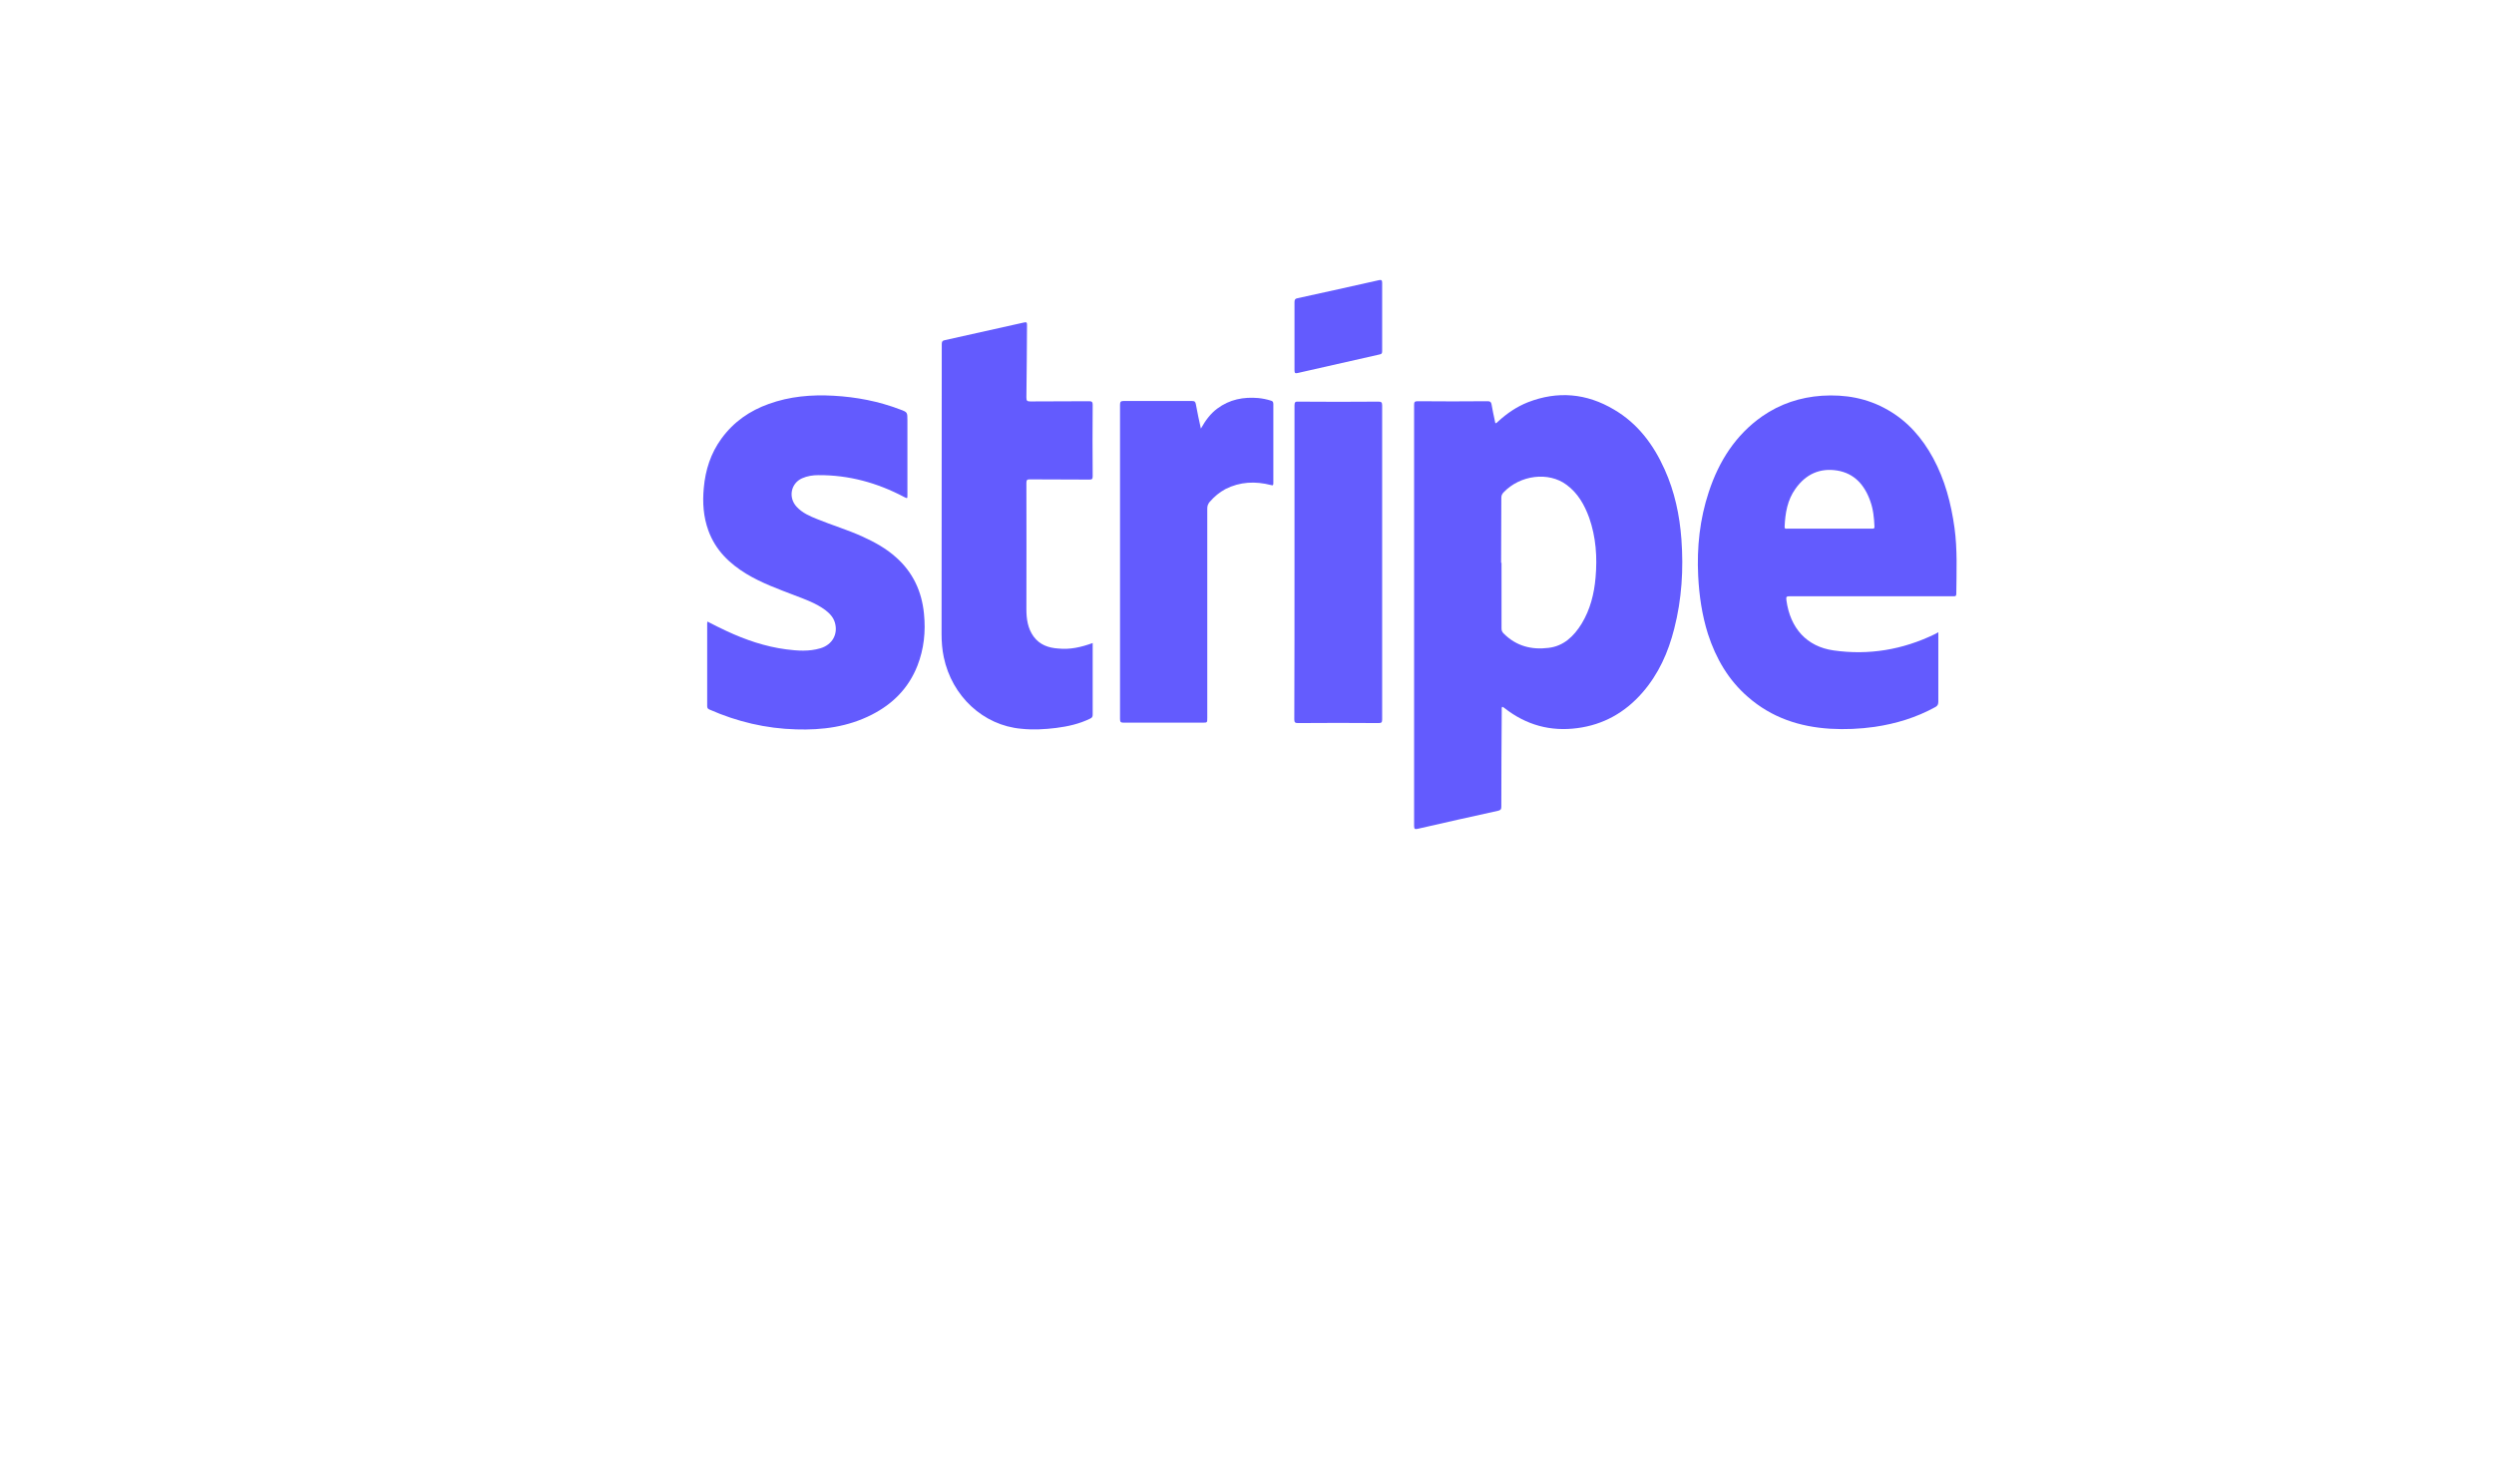 <?xml version="1.0" encoding="utf-8"?>
<svg xmlns="http://www.w3.org/2000/svg" fill="none" height="75" viewBox="0 0 126 75" width="126">
<g filter="url(#filter0_d_544_208)">
<path d="M15.463 2.342C15.463 1.186 17.321 0.249 19.613 0.249H116.312C118.605 0.249 120.463 1.186 120.463 2.342V52.156C120.463 53.312 118.605 54.248 116.312 54.248H19.613C17.321 54.248 15.463 53.312 15.463 52.156V2.342Z" fill="white"/>
</g>
<path d="M75.89 35.721C75.859 35.775 75.87 35.838 75.87 35.902C75.859 37.52 75.849 39.149 75.849 40.767C75.849 40.895 75.819 40.937 75.698 40.969C74.337 41.267 72.975 41.576 71.623 41.885C71.482 41.916 71.442 41.895 71.442 41.736C71.442 34.646 71.442 27.557 71.442 20.468C71.442 20.329 71.462 20.276 71.613 20.276C72.793 20.287 73.984 20.287 75.164 20.276C75.285 20.276 75.335 20.319 75.355 20.436C75.406 20.713 75.456 20.979 75.517 21.245C75.547 21.426 75.557 21.426 75.688 21.298C76.142 20.883 76.626 20.553 77.191 20.329C78.694 19.744 80.156 19.872 81.548 20.702C82.728 21.394 83.535 22.458 84.1 23.725C84.604 24.843 84.856 26.024 84.947 27.248C85.058 28.77 84.967 30.282 84.584 31.772C84.281 32.975 83.787 34.072 82.98 34.998C82.093 36.019 80.993 36.626 79.692 36.796C78.341 36.977 77.11 36.647 76.011 35.785C75.97 35.764 75.94 35.721 75.89 35.721ZM75.839 28.441C75.849 28.441 75.859 28.441 75.859 28.441C75.859 29.548 75.859 30.644 75.859 31.751C75.859 31.868 75.89 31.943 75.97 32.017C76.606 32.656 77.382 32.847 78.23 32.741C78.986 32.656 79.511 32.166 79.914 31.506C80.338 30.804 80.539 30.016 80.61 29.186C80.701 28.153 80.63 27.142 80.287 26.163C80.045 25.503 79.712 24.917 79.147 24.502C78.24 23.821 76.797 24.002 75.96 24.885C75.88 24.97 75.849 25.045 75.849 25.162C75.849 26.258 75.839 27.355 75.839 28.441Z" fill="#635BFE"/>
<path d="M97.927 31.953C97.927 32.251 97.927 32.539 97.927 32.826C97.927 33.699 97.927 34.582 97.927 35.455C97.927 35.583 97.897 35.668 97.776 35.732C96.808 36.264 95.789 36.573 94.71 36.733C93.963 36.839 93.217 36.871 92.471 36.828C90.928 36.733 89.506 36.275 88.295 35.21C87.327 34.369 86.692 33.284 86.288 32.038C85.986 31.08 85.844 30.101 85.794 29.1C85.723 27.653 85.875 26.237 86.329 24.864C86.843 23.299 87.69 21.979 89.022 21.043C89.939 20.404 90.958 20.074 92.047 19.999C93.217 19.925 94.337 20.116 95.386 20.723C96.374 21.287 97.11 22.128 97.665 23.15C98.26 24.247 98.573 25.439 98.744 26.674C98.895 27.78 98.845 28.898 98.835 30.005C98.835 30.154 98.754 30.133 98.663 30.133C97.08 30.133 95.507 30.133 93.923 30.133C92.753 30.133 91.583 30.133 90.423 30.133C90.272 30.133 90.222 30.144 90.252 30.335C90.444 31.751 91.281 32.677 92.632 32.869C94.407 33.124 96.122 32.837 97.746 32.049C97.796 32.028 97.847 31.996 97.887 31.974C97.887 31.964 97.897 31.964 97.927 31.953ZM92.42 26.716C93.136 26.716 93.843 26.716 94.559 26.716C94.629 26.716 94.71 26.737 94.7 26.599C94.68 26.163 94.639 25.737 94.488 25.322C94.195 24.491 93.671 23.917 92.814 23.778C91.946 23.64 91.23 23.959 90.706 24.704C90.302 25.268 90.191 25.928 90.161 26.62C90.161 26.748 90.232 26.716 90.302 26.716C91.008 26.716 91.714 26.716 92.42 26.716Z" fill="#635BFE"/>
<path d="M35.738 31.41C36.071 31.581 36.383 31.74 36.706 31.889C37.664 32.336 38.663 32.677 39.712 32.815C40.287 32.89 40.872 32.932 41.447 32.762C42.052 32.581 42.344 32.049 42.183 31.474C42.102 31.187 41.911 30.995 41.689 30.825C41.225 30.484 40.69 30.293 40.156 30.09C39.329 29.771 38.492 29.473 37.715 29.005C36.858 28.483 36.151 27.812 35.788 26.812C35.536 26.12 35.486 25.396 35.556 24.662C35.637 23.746 35.91 22.905 36.444 22.171C37.069 21.309 37.886 20.755 38.834 20.415C39.893 20.031 40.993 19.936 42.112 19.999C43.262 20.063 44.382 20.276 45.471 20.691C45.844 20.83 45.844 20.83 45.844 21.245C45.844 22.501 45.844 23.757 45.844 25.013C45.844 25.205 45.844 25.194 45.683 25.119C44.321 24.396 42.879 24.002 41.346 24.012C41.063 24.012 40.781 24.055 40.519 24.172C39.954 24.427 39.813 25.141 40.246 25.609C40.539 25.928 40.922 26.088 41.295 26.237C42.052 26.546 42.839 26.78 43.585 27.121C44.19 27.397 44.775 27.717 45.279 28.174C46.116 28.919 46.57 29.878 46.681 31.017C46.772 31.921 46.681 32.794 46.348 33.646C45.895 34.795 45.088 35.583 44.049 36.115C42.839 36.733 41.547 36.903 40.216 36.86C38.703 36.818 37.251 36.477 35.849 35.86C35.768 35.828 35.728 35.785 35.728 35.689C35.728 34.295 35.728 32.901 35.728 31.495C35.728 31.474 35.728 31.453 35.738 31.41Z" fill="#635BFE"/>
<path d="M55.204 32.496C55.204 33.081 55.204 33.646 55.204 34.21C55.204 34.838 55.204 35.476 55.204 36.105C55.204 36.221 55.173 36.275 55.073 36.317C54.528 36.584 53.953 36.711 53.368 36.786C52.773 36.86 52.188 36.892 51.593 36.828C49.677 36.658 48.093 35.189 47.68 33.209C47.599 32.826 47.569 32.432 47.569 32.028C47.569 27.152 47.579 22.267 47.579 17.392C47.579 17.253 47.619 17.21 47.74 17.189C49.072 16.891 50.413 16.593 51.744 16.295C51.875 16.263 51.886 16.316 51.886 16.423C51.875 17.647 51.875 18.86 51.855 20.084C51.855 20.244 51.886 20.287 52.047 20.287C53.045 20.276 54.044 20.287 55.032 20.276C55.163 20.276 55.204 20.319 55.204 20.457C55.194 21.66 55.194 22.863 55.204 24.066C55.204 24.215 55.163 24.236 55.032 24.236C54.034 24.225 53.025 24.236 52.027 24.225C51.906 24.225 51.855 24.247 51.855 24.395C51.865 26.524 51.855 28.664 51.855 30.793C51.855 31.282 51.926 31.762 52.218 32.166C52.531 32.592 52.975 32.741 53.459 32.773C54.054 32.837 54.619 32.709 55.204 32.496Z" fill="#635BFE"/>
<path d="M60.67 21.66C60.902 21.245 61.154 20.904 61.497 20.649C62.123 20.18 62.828 20.052 63.575 20.116C63.787 20.138 63.998 20.18 64.2 20.244C64.291 20.265 64.331 20.308 64.331 20.415C64.331 21.745 64.331 23.086 64.331 24.417C64.331 24.523 64.311 24.544 64.21 24.513C63.423 24.31 62.647 24.342 61.911 24.715C61.608 24.875 61.346 25.098 61.114 25.364C61.033 25.46 60.993 25.566 60.993 25.694C60.993 29.228 60.993 32.751 60.993 36.285C60.993 36.52 60.993 36.52 60.761 36.52C59.429 36.52 58.088 36.52 56.757 36.52C56.626 36.52 56.585 36.488 56.585 36.339C56.585 31.038 56.585 25.737 56.585 20.446C56.585 20.308 56.626 20.265 56.757 20.265C57.917 20.265 59.077 20.265 60.226 20.265C60.357 20.265 60.398 20.308 60.418 20.436C60.489 20.851 60.579 21.234 60.67 21.66Z" fill="#635BFE"/>
<path d="M65.4 28.409C65.4 25.769 65.4 23.129 65.4 20.489C65.4 20.329 65.441 20.287 65.582 20.297C66.933 20.308 68.295 20.308 69.647 20.297C69.788 20.297 69.828 20.34 69.828 20.489C69.828 25.779 69.828 31.07 69.828 36.36C69.828 36.509 69.788 36.541 69.647 36.541C68.285 36.53 66.923 36.53 65.562 36.541C65.431 36.541 65.39 36.498 65.39 36.36C65.4 33.709 65.4 31.059 65.4 28.409Z" fill="#645CFE"/>
<path d="M65.4 16.987C65.4 16.412 65.4 15.837 65.4 15.263C65.4 15.135 65.441 15.092 65.552 15.071C66.924 14.773 68.305 14.464 69.677 14.156C69.788 14.134 69.828 14.166 69.828 14.283C69.828 15.444 69.828 16.604 69.828 17.753C69.828 17.86 69.798 17.892 69.697 17.913C68.315 18.222 66.934 18.541 65.562 18.85C65.431 18.882 65.4 18.85 65.4 18.711C65.4 18.137 65.4 17.562 65.4 16.987Z" fill="#635BFE"/>
<defs>
<filter color-interpolation-filters="sRGB" filterUnits="userSpaceOnUse" height="74" id="filter0_d_544_208" width="125" x="0.463" y="0.249">
<feFlood flood-opacity="0" result="BackgroundImageFix"/>
<feColorMatrix in="SourceAlpha" result="hardAlpha" type="matrix" values="0 0 0 0 0 0 0 0 0 0 0 0 0 0 0 0 0 0 127 0"/>
<feOffset dx="-5" dy="10"/>
<feGaussianBlur stdDeviation="5"/>
<feComposite in2="hardAlpha" operator="out"/>
<feColorMatrix type="matrix" values="0 0 0 0 0 0 0 0 0 0 0 0 0 0 0 0 0 0 0.2 0"/>
<feBlend in2="BackgroundImageFix" mode="normal" result="effect1_dropShadow_544_208"/>
<feBlend in="SourceGraphic" in2="effect1_dropShadow_544_208" mode="normal" result="shape"/>
</filter>
</defs>
</svg>